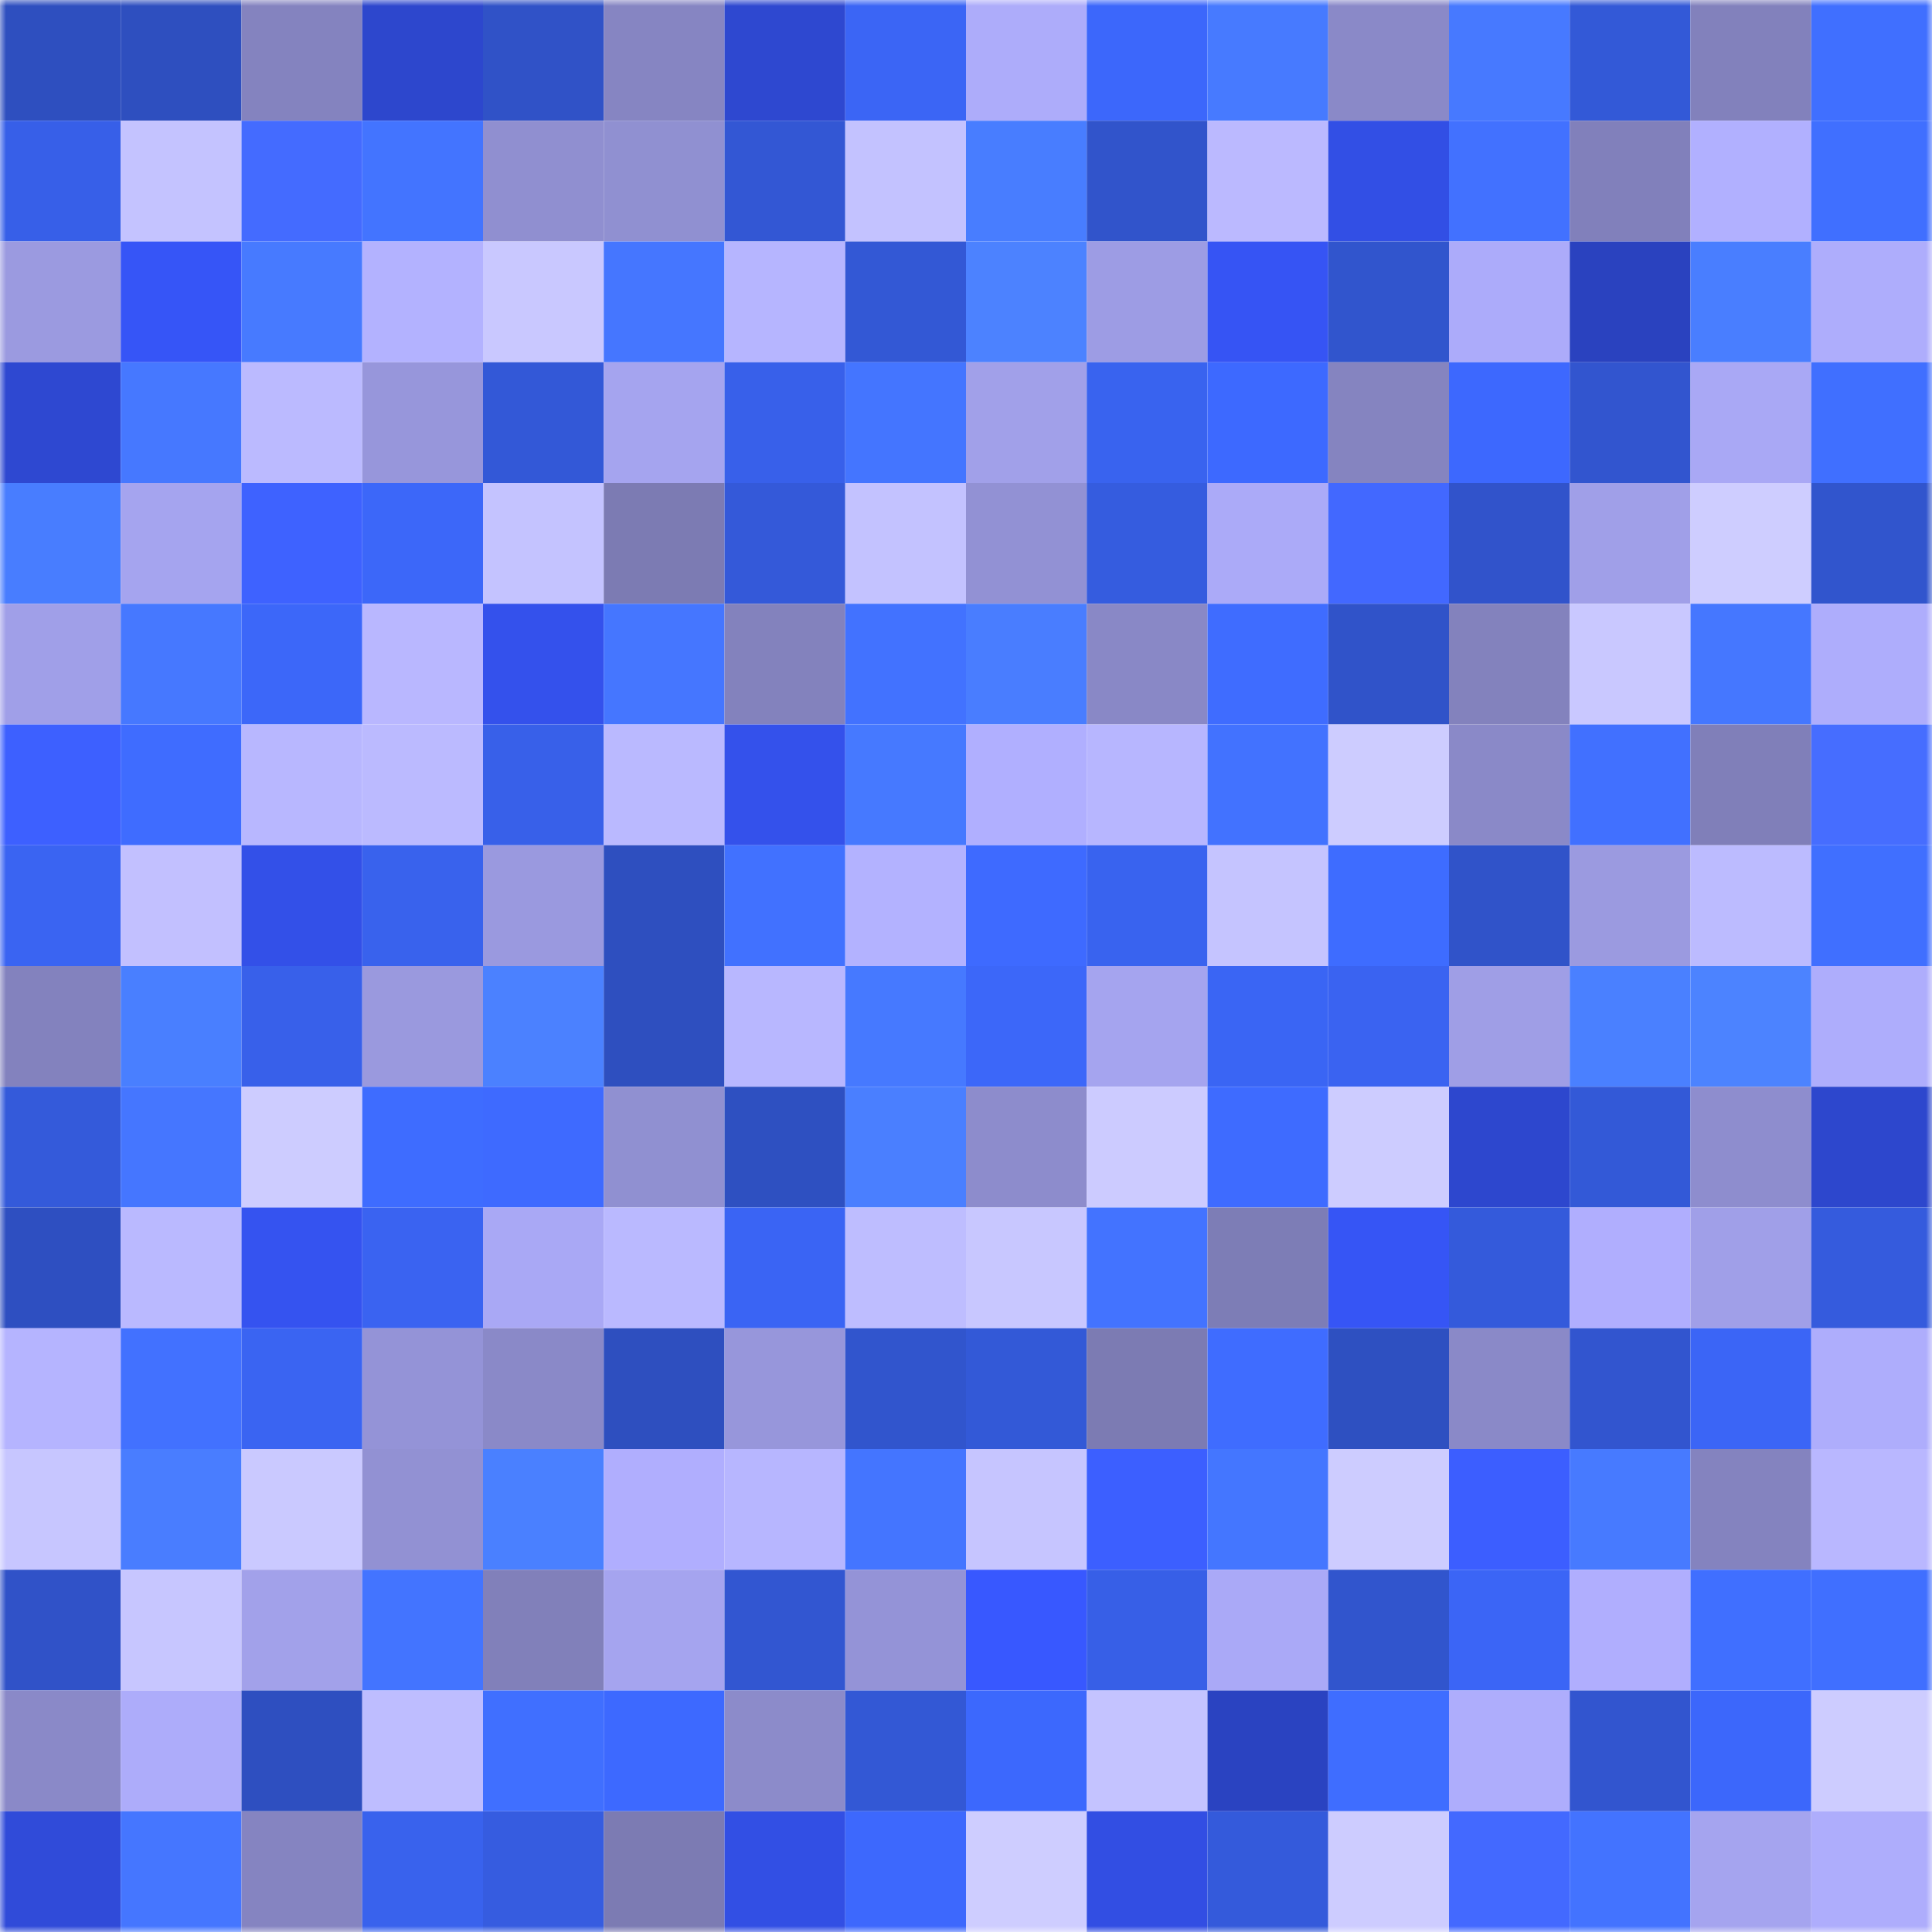 <svg viewBox="0 0 160 160" fill="none" role="img" xmlns="http://www.w3.org/2000/svg" width="240" height="240" name="basenames%2Cmonda.base.eth"><mask id="1566838646" mask-type="alpha" maskUnits="userSpaceOnUse" x="0" y="0" width="160" height="160"><rect width="160" height="160" fill="#FFFFFF"></rect></mask><g mask="url(#1566838646)"><rect x="0" y="0" width="10" height="10" fill="#2e4fbf"></rect><rect x="10" y="0" width="10" height="10" fill="#2e4fbf"></rect><rect x="20" y="0" width="10" height="10" fill="#8483bf"></rect><rect x="30" y="0" width="10" height="10" fill="#2d47cd"></rect><rect x="40" y="0" width="10" height="10" fill="#3052c7"></rect><rect x="50" y="0" width="10" height="10" fill="#8685c2"></rect><rect x="60" y="0" width="10" height="10" fill="#2e48d0"></rect><rect x="70" y="0" width="10" height="10" fill="#3b65f5"></rect><rect x="80" y="0" width="10" height="10" fill="#adacfa"></rect><rect x="90" y="0" width="10" height="10" fill="#3c67fb"></rect><rect x="100" y="0" width="10" height="10" fill="#477aff"></rect><rect x="110" y="0" width="10" height="10" fill="#8a89c8"></rect><rect x="120" y="0" width="10" height="10" fill="#4779ff"></rect><rect x="130" y="0" width="10" height="10" fill="#3359d7"></rect><rect x="140" y="0" width="10" height="10" fill="#8281bc"></rect><rect x="150" y="0" width="10" height="10" fill="#406fff"></rect><rect x="0" y="10" width="10" height="10" fill="#375fe8"></rect><rect x="10" y="10" width="10" height="10" fill="#c4c3ff"></rect><rect x="20" y="10" width="10" height="10" fill="#446bff"></rect><rect x="30" y="10" width="10" height="10" fill="#4374ff"></rect><rect x="40" y="10" width="10" height="10" fill="#908fd0"></rect><rect x="50" y="10" width="10" height="10" fill="#9090d1"></rect><rect x="60" y="10" width="10" height="10" fill="#3357d4"></rect><rect x="70" y="10" width="10" height="10" fill="#c3c2ff"></rect><rect x="80" y="10" width="10" height="10" fill="#487dff"></rect><rect x="90" y="10" width="10" height="10" fill="#3154cb"></rect><rect x="100" y="10" width="10" height="10" fill="#bbb9ff"></rect><rect x="110" y="10" width="10" height="10" fill="#324fe5"></rect><rect x="120" y="10" width="10" height="10" fill="#4271ff"></rect><rect x="130" y="10" width="10" height="10" fill="#8180bb"></rect><rect x="140" y="10" width="10" height="10" fill="#b1b0ff"></rect><rect x="150" y="10" width="10" height="10" fill="#406fff"></rect><rect x="0" y="20" width="10" height="10" fill="#9b9ae0"></rect><rect x="10" y="20" width="10" height="10" fill="#3655f7"></rect><rect x="20" y="20" width="10" height="10" fill="#477aff"></rect><rect x="30" y="20" width="10" height="10" fill="#b3b2ff"></rect><rect x="40" y="20" width="10" height="10" fill="#c9c8ff"></rect><rect x="50" y="20" width="10" height="10" fill="#4576ff"></rect><rect x="60" y="20" width="10" height="10" fill="#b6b5ff"></rect><rect x="70" y="20" width="10" height="10" fill="#3358d5"></rect><rect x="80" y="20" width="10" height="10" fill="#4c82ff"></rect><rect x="90" y="20" width="10" height="10" fill="#9d9ce4"></rect><rect x="100" y="20" width="10" height="10" fill="#3654f4"></rect><rect x="110" y="20" width="10" height="10" fill="#3155cd"></rect><rect x="120" y="20" width="10" height="10" fill="#acabfa"></rect><rect x="130" y="20" width="10" height="10" fill="#2a42bf"></rect><rect x="140" y="20" width="10" height="10" fill="#497eff"></rect><rect x="150" y="20" width="10" height="10" fill="#aeadfc"></rect><rect x="0" y="30" width="10" height="10" fill="#2e48d1"></rect><rect x="10" y="30" width="10" height="10" fill="#4678ff"></rect><rect x="20" y="30" width="10" height="10" fill="#bbbaff"></rect><rect x="30" y="30" width="10" height="10" fill="#9796db"></rect><rect x="40" y="30" width="10" height="10" fill="#3358d7"></rect><rect x="50" y="30" width="10" height="10" fill="#a5a4ef"></rect><rect x="60" y="30" width="10" height="10" fill="#3860ea"></rect><rect x="70" y="30" width="10" height="10" fill="#4475ff"></rect><rect x="80" y="30" width="10" height="10" fill="#a1a0e9"></rect><rect x="90" y="30" width="10" height="10" fill="#3963ef"></rect><rect x="100" y="30" width="10" height="10" fill="#3d69ff"></rect><rect x="110" y="30" width="10" height="10" fill="#8584c0"></rect><rect x="120" y="30" width="10" height="10" fill="#3d68fe"></rect><rect x="130" y="30" width="10" height="10" fill="#3255cf"></rect><rect x="140" y="30" width="10" height="10" fill="#a9a8f5"></rect><rect x="150" y="30" width="10" height="10" fill="#406fff"></rect><rect x="0" y="40" width="10" height="10" fill="#487dff"></rect><rect x="10" y="40" width="10" height="10" fill="#a5a4ef"></rect><rect x="20" y="40" width="10" height="10" fill="#3e62ff"></rect><rect x="30" y="40" width="10" height="10" fill="#3c67f9"></rect><rect x="40" y="40" width="10" height="10" fill="#c4c3ff"></rect><rect x="50" y="40" width="10" height="10" fill="#7c7bb3"></rect><rect x="60" y="40" width="10" height="10" fill="#3459d9"></rect><rect x="70" y="40" width="10" height="10" fill="#c3c2ff"></rect><rect x="80" y="40" width="10" height="10" fill="#9291d4"></rect><rect x="90" y="40" width="10" height="10" fill="#355cdf"></rect><rect x="100" y="40" width="10" height="10" fill="#abaaf8"></rect><rect x="110" y="40" width="10" height="10" fill="#4268ff"></rect><rect x="120" y="40" width="10" height="10" fill="#3153cb"></rect><rect x="130" y="40" width="10" height="10" fill="#a09fe8"></rect><rect x="140" y="40" width="10" height="10" fill="#cecdff"></rect><rect x="150" y="40" width="10" height="10" fill="#3155cd"></rect><rect x="0" y="50" width="10" height="10" fill="#a09fe8"></rect><rect x="10" y="50" width="10" height="10" fill="#4678ff"></rect><rect x="20" y="50" width="10" height="10" fill="#3c67f9"></rect><rect x="30" y="50" width="10" height="10" fill="#b9b7ff"></rect><rect x="40" y="50" width="10" height="10" fill="#3451ec"></rect><rect x="50" y="50" width="10" height="10" fill="#4576ff"></rect><rect x="60" y="50" width="10" height="10" fill="#8382bd"></rect><rect x="70" y="50" width="10" height="10" fill="#4272ff"></rect><rect x="80" y="50" width="10" height="10" fill="#497dff"></rect><rect x="90" y="50" width="10" height="10" fill="#8988c6"></rect><rect x="100" y="50" width="10" height="10" fill="#3f6cff"></rect><rect x="110" y="50" width="10" height="10" fill="#3053c9"></rect><rect x="120" y="50" width="10" height="10" fill="#8382bd"></rect><rect x="130" y="50" width="10" height="10" fill="#c9c8ff"></rect><rect x="140" y="50" width="10" height="10" fill="#4577ff"></rect><rect x="150" y="50" width="10" height="10" fill="#aeadfc"></rect><rect x="0" y="60" width="10" height="10" fill="#3d60ff"></rect><rect x="10" y="60" width="10" height="10" fill="#3f6cff"></rect><rect x="20" y="60" width="10" height="10" fill="#b8b7ff"></rect><rect x="30" y="60" width="10" height="10" fill="#bbbaff"></rect><rect x="40" y="60" width="10" height="10" fill="#3860e9"></rect><rect x="50" y="60" width="10" height="10" fill="#bab9ff"></rect><rect x="60" y="60" width="10" height="10" fill="#3451eb"></rect><rect x="70" y="60" width="10" height="10" fill="#4679ff"></rect><rect x="80" y="60" width="10" height="10" fill="#b0afff"></rect><rect x="90" y="60" width="10" height="10" fill="#b7b6ff"></rect><rect x="100" y="60" width="10" height="10" fill="#4272ff"></rect><rect x="110" y="60" width="10" height="10" fill="#cdccff"></rect><rect x="120" y="60" width="10" height="10" fill="#8a89c8"></rect><rect x="130" y="60" width="10" height="10" fill="#4170ff"></rect><rect x="140" y="60" width="10" height="10" fill="#807fb9"></rect><rect x="150" y="60" width="10" height="10" fill="#466dff"></rect><rect x="0" y="70" width="10" height="10" fill="#3a64f2"></rect><rect x="10" y="70" width="10" height="10" fill="#c2c0ff"></rect><rect x="20" y="70" width="10" height="10" fill="#3350e8"></rect><rect x="30" y="70" width="10" height="10" fill="#3962ed"></rect><rect x="40" y="70" width="10" height="10" fill="#9a99df"></rect><rect x="50" y="70" width="10" height="10" fill="#2e4fbf"></rect><rect x="60" y="70" width="10" height="10" fill="#4171ff"></rect><rect x="70" y="70" width="10" height="10" fill="#b3b2ff"></rect><rect x="80" y="70" width="10" height="10" fill="#3e6aff"></rect><rect x="90" y="70" width="10" height="10" fill="#3963ef"></rect><rect x="100" y="70" width="10" height="10" fill="#c5c4ff"></rect><rect x="110" y="70" width="10" height="10" fill="#3e6cff"></rect><rect x="120" y="70" width="10" height="10" fill="#3053c9"></rect><rect x="130" y="70" width="10" height="10" fill="#9b9ae0"></rect><rect x="140" y="70" width="10" height="10" fill="#bcbbff"></rect><rect x="150" y="70" width="10" height="10" fill="#406fff"></rect><rect x="0" y="80" width="10" height="10" fill="#8382be"></rect><rect x="10" y="80" width="10" height="10" fill="#497fff"></rect><rect x="20" y="80" width="10" height="10" fill="#3860ea"></rect><rect x="30" y="80" width="10" height="10" fill="#9a99de"></rect><rect x="40" y="80" width="10" height="10" fill="#4b81ff"></rect><rect x="50" y="80" width="10" height="10" fill="#2e4fbf"></rect><rect x="60" y="80" width="10" height="10" fill="#b8b7ff"></rect><rect x="70" y="80" width="10" height="10" fill="#4679ff"></rect><rect x="80" y="80" width="10" height="10" fill="#3c67f9"></rect><rect x="90" y="80" width="10" height="10" fill="#a5a4ef"></rect><rect x="100" y="80" width="10" height="10" fill="#3a65f4"></rect><rect x="110" y="80" width="10" height="10" fill="#3a63f1"></rect><rect x="120" y="80" width="10" height="10" fill="#9f9ee6"></rect><rect x="130" y="80" width="10" height="10" fill="#4a80ff"></rect><rect x="140" y="80" width="10" height="10" fill="#4c83ff"></rect><rect x="150" y="80" width="10" height="10" fill="#aeadfc"></rect><rect x="0" y="90" width="10" height="10" fill="#345ada"></rect><rect x="10" y="90" width="10" height="10" fill="#4576ff"></rect><rect x="20" y="90" width="10" height="10" fill="#cdccff"></rect><rect x="30" y="90" width="10" height="10" fill="#3e6cff"></rect><rect x="40" y="90" width="10" height="10" fill="#3e6aff"></rect><rect x="50" y="90" width="10" height="10" fill="#9090d1"></rect><rect x="60" y="90" width="10" height="10" fill="#2e50c1"></rect><rect x="70" y="90" width="10" height="10" fill="#4a7fff"></rect><rect x="80" y="90" width="10" height="10" fill="#8d8ccc"></rect><rect x="90" y="90" width="10" height="10" fill="#cccbff"></rect><rect x="100" y="90" width="10" height="10" fill="#3e6bff"></rect><rect x="110" y="90" width="10" height="10" fill="#cdccff"></rect><rect x="120" y="90" width="10" height="10" fill="#2d47ce"></rect><rect x="130" y="90" width="10" height="10" fill="#3359d7"></rect><rect x="140" y="90" width="10" height="10" fill="#8e8dce"></rect><rect x="150" y="90" width="10" height="10" fill="#2d47cd"></rect><rect x="0" y="100" width="10" height="10" fill="#2e4fc1"></rect><rect x="10" y="100" width="10" height="10" fill="#bab9ff"></rect><rect x="20" y="100" width="10" height="10" fill="#3553f0"></rect><rect x="30" y="100" width="10" height="10" fill="#3a63f1"></rect><rect x="40" y="100" width="10" height="10" fill="#a9a8f5"></rect><rect x="50" y="100" width="10" height="10" fill="#bab9ff"></rect><rect x="60" y="100" width="10" height="10" fill="#3a64f4"></rect><rect x="70" y="100" width="10" height="10" fill="#bebdff"></rect><rect x="80" y="100" width="10" height="10" fill="#c8c7ff"></rect><rect x="90" y="100" width="10" height="10" fill="#4373ff"></rect><rect x="100" y="100" width="10" height="10" fill="#7d7db6"></rect><rect x="110" y="100" width="10" height="10" fill="#3655f5"></rect><rect x="120" y="100" width="10" height="10" fill="#345adb"></rect><rect x="130" y="100" width="10" height="10" fill="#b0aefe"></rect><rect x="140" y="100" width="10" height="10" fill="#a09fe8"></rect><rect x="150" y="100" width="10" height="10" fill="#355bdd"></rect><rect x="0" y="110" width="10" height="10" fill="#b5b4ff"></rect><rect x="10" y="110" width="10" height="10" fill="#4271ff"></rect><rect x="20" y="110" width="10" height="10" fill="#3a64f2"></rect><rect x="30" y="110" width="10" height="10" fill="#9493d7"></rect><rect x="40" y="110" width="10" height="10" fill="#8a89c8"></rect><rect x="50" y="110" width="10" height="10" fill="#2e4fbf"></rect><rect x="60" y="110" width="10" height="10" fill="#9796db"></rect><rect x="70" y="110" width="10" height="10" fill="#3155cd"></rect><rect x="80" y="110" width="10" height="10" fill="#3359d7"></rect><rect x="90" y="110" width="10" height="10" fill="#7c7bb3"></rect><rect x="100" y="110" width="10" height="10" fill="#3f6cff"></rect><rect x="110" y="110" width="10" height="10" fill="#2e50c1"></rect><rect x="120" y="110" width="10" height="10" fill="#8a89c8"></rect><rect x="130" y="110" width="10" height="10" fill="#3255cf"></rect><rect x="140" y="110" width="10" height="10" fill="#3b65f6"></rect><rect x="150" y="110" width="10" height="10" fill="#aeadfc"></rect><rect x="0" y="120" width="10" height="10" fill="#c7c6ff"></rect><rect x="10" y="120" width="10" height="10" fill="#497dff"></rect><rect x="20" y="120" width="10" height="10" fill="#cac9ff"></rect><rect x="30" y="120" width="10" height="10" fill="#9291d3"></rect><rect x="40" y="120" width="10" height="10" fill="#4a80ff"></rect><rect x="50" y="120" width="10" height="10" fill="#b0aefe"></rect><rect x="60" y="120" width="10" height="10" fill="#b7b6ff"></rect><rect x="70" y="120" width="10" height="10" fill="#4475ff"></rect><rect x="80" y="120" width="10" height="10" fill="#c6c5ff"></rect><rect x="90" y="120" width="10" height="10" fill="#3c5fff"></rect><rect x="100" y="120" width="10" height="10" fill="#4476ff"></rect><rect x="110" y="120" width="10" height="10" fill="#cdccff"></rect><rect x="120" y="120" width="10" height="10" fill="#3c5eff"></rect><rect x="130" y="120" width="10" height="10" fill="#477aff"></rect><rect x="140" y="120" width="10" height="10" fill="#8483bf"></rect><rect x="150" y="120" width="10" height="10" fill="#b9b7ff"></rect><rect x="0" y="130" width="10" height="10" fill="#3052c8"></rect><rect x="10" y="130" width="10" height="10" fill="#c7c6ff"></rect><rect x="20" y="130" width="10" height="10" fill="#a2a1ea"></rect><rect x="30" y="130" width="10" height="10" fill="#4374ff"></rect><rect x="40" y="130" width="10" height="10" fill="#8180ba"></rect><rect x="50" y="130" width="10" height="10" fill="#a5a4ef"></rect><rect x="60" y="130" width="10" height="10" fill="#3256d1"></rect><rect x="70" y="130" width="10" height="10" fill="#9493d7"></rect><rect x="80" y="130" width="10" height="10" fill="#3858ff"></rect><rect x="90" y="130" width="10" height="10" fill="#375fe7"></rect><rect x="100" y="130" width="10" height="10" fill="#aaa9f7"></rect><rect x="110" y="130" width="10" height="10" fill="#3155cd"></rect><rect x="120" y="130" width="10" height="10" fill="#3b65f6"></rect><rect x="130" y="130" width="10" height="10" fill="#b0aefe"></rect><rect x="140" y="130" width="10" height="10" fill="#406fff"></rect><rect x="150" y="130" width="10" height="10" fill="#406fff"></rect><rect x="0" y="140" width="10" height="10" fill="#8a89c8"></rect><rect x="10" y="140" width="10" height="10" fill="#adacfa"></rect><rect x="20" y="140" width="10" height="10" fill="#2e4fc0"></rect><rect x="30" y="140" width="10" height="10" fill="#bebdff"></rect><rect x="40" y="140" width="10" height="10" fill="#406fff"></rect><rect x="50" y="140" width="10" height="10" fill="#3d69ff"></rect><rect x="60" y="140" width="10" height="10" fill="#8c8bca"></rect><rect x="70" y="140" width="10" height="10" fill="#3358d5"></rect><rect x="80" y="140" width="10" height="10" fill="#3c68fd"></rect><rect x="90" y="140" width="10" height="10" fill="#c4c3ff"></rect><rect x="100" y="140" width="10" height="10" fill="#2a43c1"></rect><rect x="110" y="140" width="10" height="10" fill="#3f6dff"></rect><rect x="120" y="140" width="10" height="10" fill="#aeadfc"></rect><rect x="130" y="140" width="10" height="10" fill="#3255cf"></rect><rect x="140" y="140" width="10" height="10" fill="#3c67fb"></rect><rect x="150" y="140" width="10" height="10" fill="#cdccff"></rect><rect x="0" y="150" width="10" height="10" fill="#304bd9"></rect><rect x="10" y="150" width="10" height="10" fill="#4576ff"></rect><rect x="20" y="150" width="10" height="10" fill="#8584c1"></rect><rect x="30" y="150" width="10" height="10" fill="#3962ed"></rect><rect x="40" y="150" width="10" height="10" fill="#365ce0"></rect><rect x="50" y="150" width="10" height="10" fill="#7c7bb3"></rect><rect x="60" y="150" width="10" height="10" fill="#324fe4"></rect><rect x="70" y="150" width="10" height="10" fill="#3d68fd"></rect><rect x="80" y="150" width="10" height="10" fill="#cecdff"></rect><rect x="90" y="150" width="10" height="10" fill="#324ee3"></rect><rect x="100" y="150" width="10" height="10" fill="#345adb"></rect><rect x="110" y="150" width="10" height="10" fill="#cdccff"></rect><rect x="120" y="150" width="10" height="10" fill="#4369ff"></rect><rect x="130" y="150" width="10" height="10" fill="#4373ff"></rect><rect x="140" y="150" width="10" height="10" fill="#a5a4ef"></rect><rect x="150" y="150" width="10" height="10" fill="#aeadfc"></rect></g></svg>
